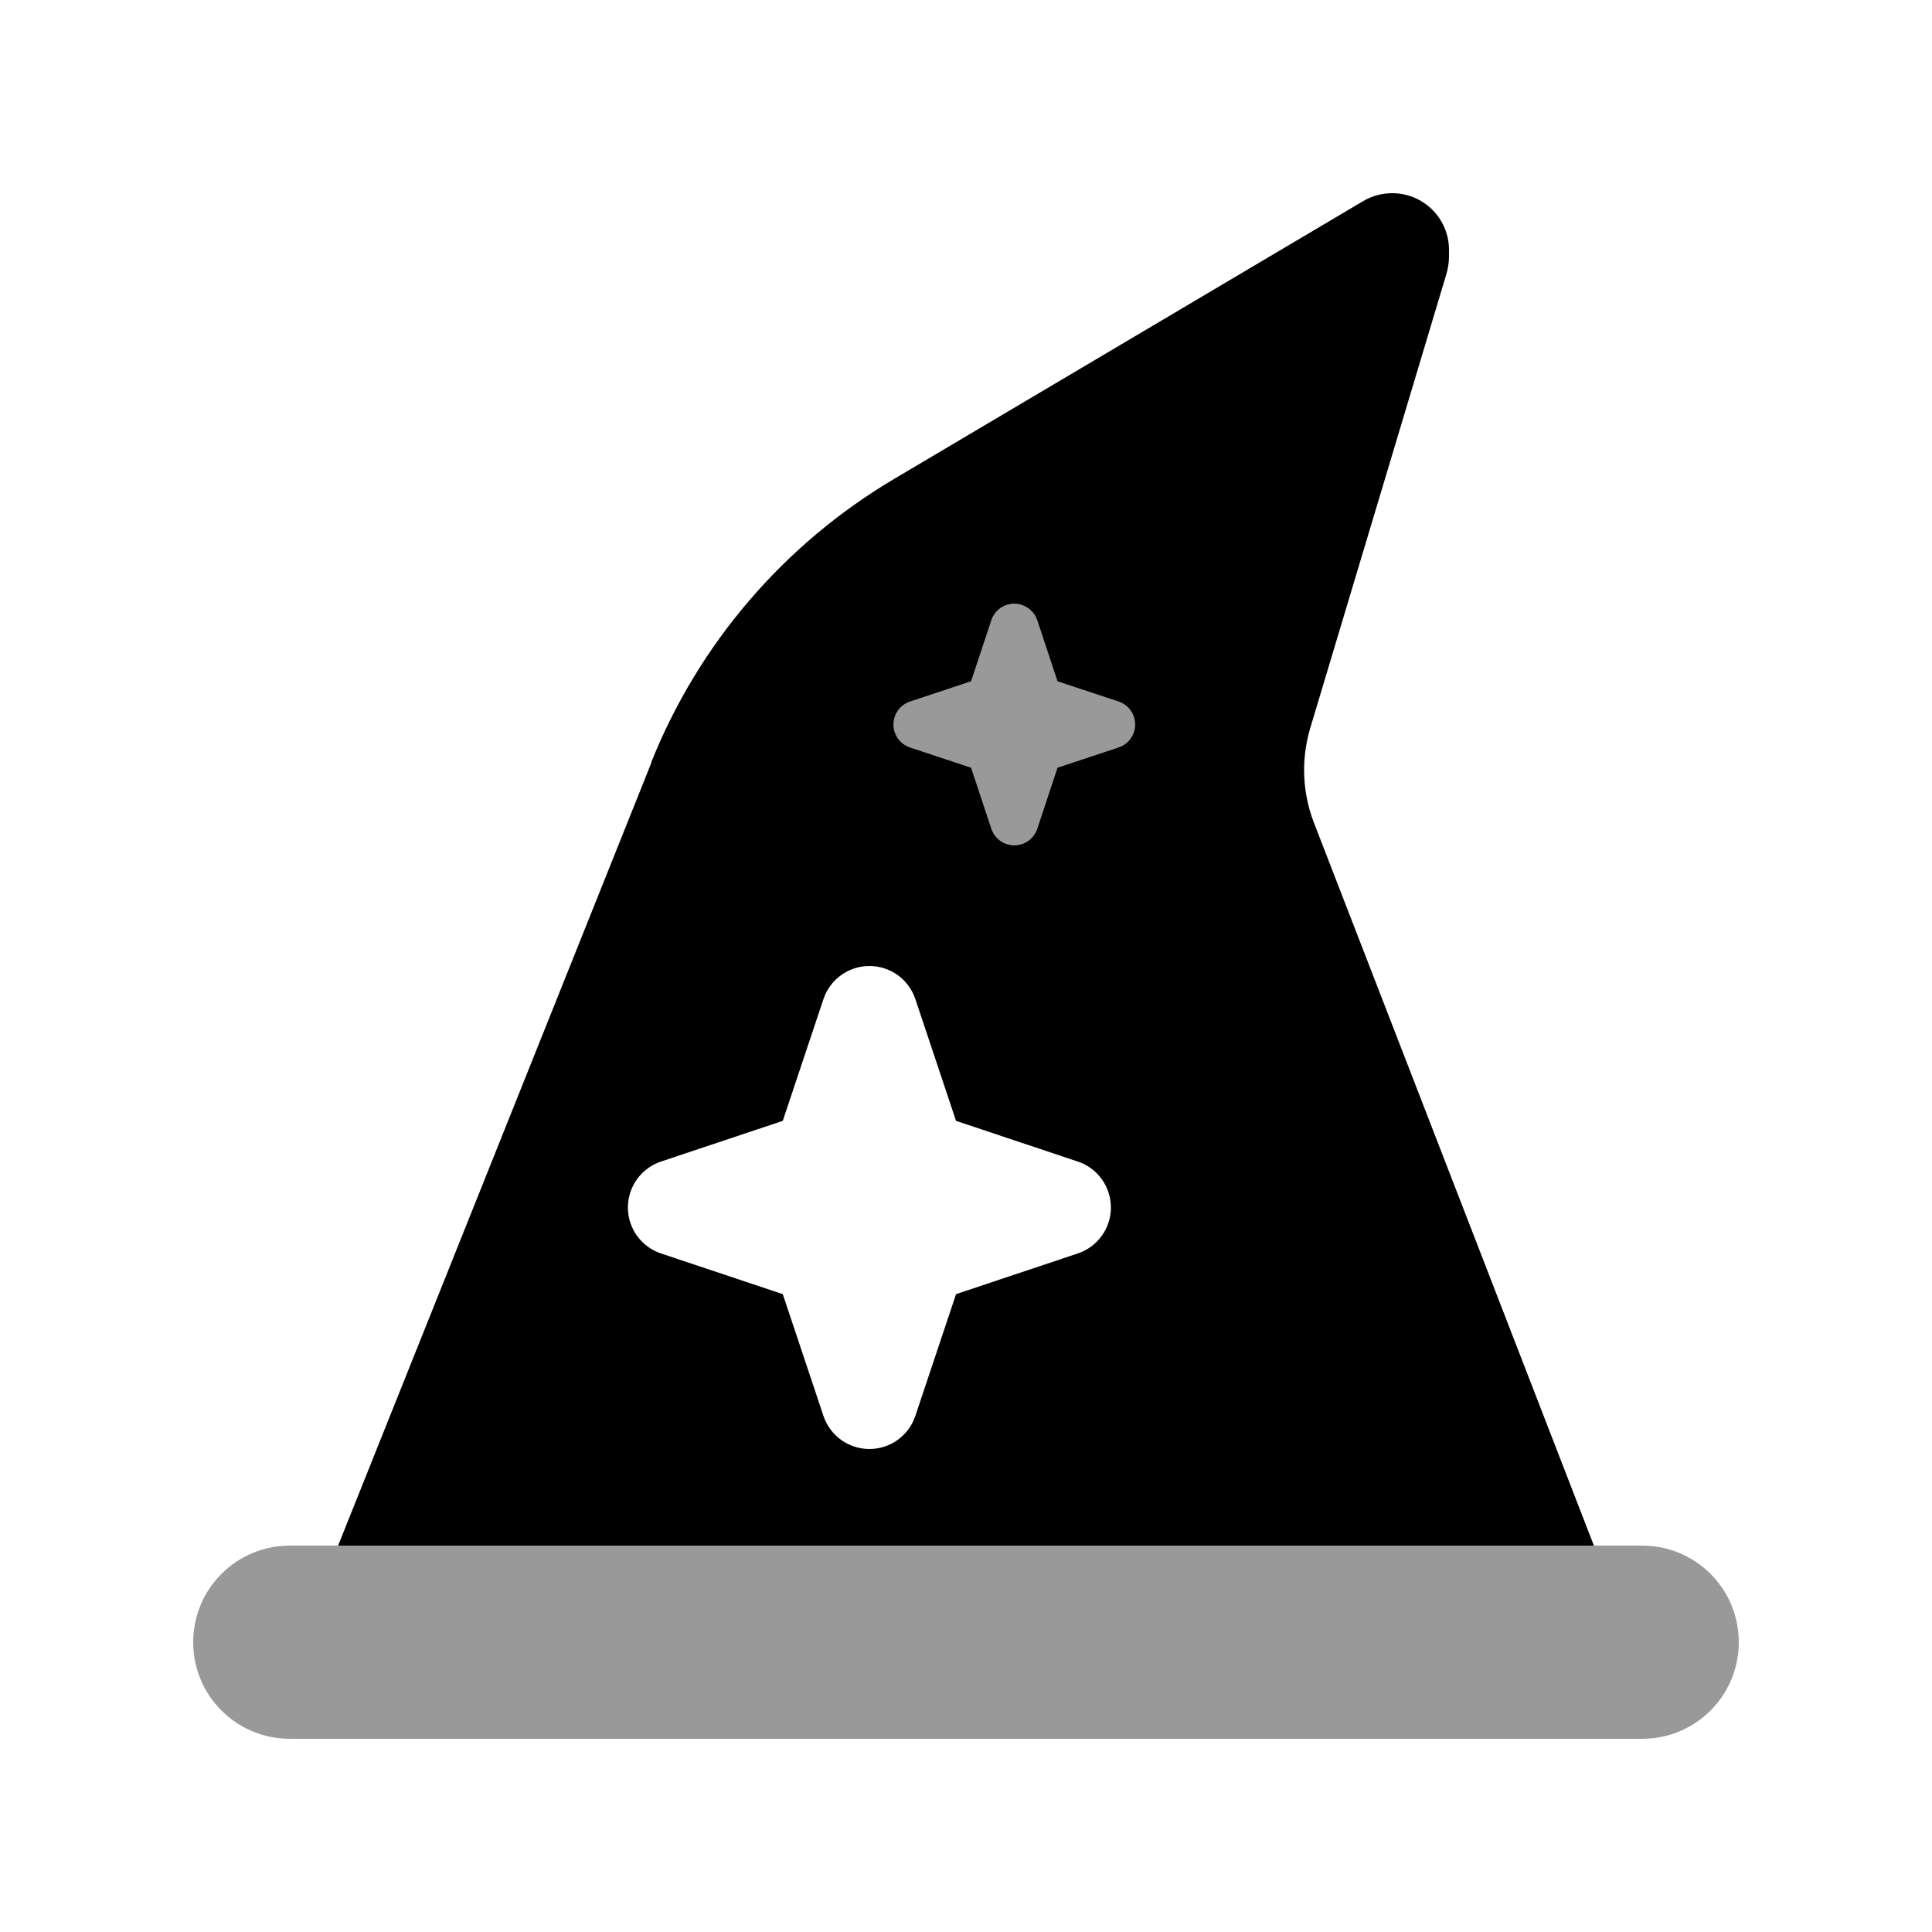 <svg xmlns="http://www.w3.org/2000/svg" viewBox="0 0 640 640"><!--! Font Awesome Pro 7.1.0 by @fontawesome - https://fontawesome.com License - https://fontawesome.com/license (Commercial License) Copyright 2025 Fonticons, Inc. --><path opacity=".4" fill="currentColor" d="M64 544C64 561.7 78.3 576 96 576L544 576C561.7 576 576 561.7 576 544C576 526.3 561.7 512 544 512L96 512C78.3 512 64 526.3 64 544zM296 240C296 243.4 298.2 246.5 301.5 247.6L321.7 254.3L328.4 274.5C329.5 277.8 332.5 280 336 280C339.5 280 342.5 277.8 343.6 274.5L350.3 254.3L370.5 247.6C373.8 246.5 376 243.5 376 240C376 236.5 373.8 233.5 370.5 232.4L350.3 225.7L343.6 205.5C342.5 202.2 339.5 200 336 200C332.5 200 329.5 202.2 328.4 205.5L321.7 225.7L301.5 232.4C298.2 233.5 296 236.5 296 240z"/><path fill="currentColor" d="M215.8 252.6L112 512L528 512L435.2 272.4C433.1 266.9 432 261 432 255.1C432 250.4 432.7 245.8 434 241.3L479.1 90.9C479.7 88.9 480 86.9 480 84.9L480 82.8C480 72.4 471.6 64 461.2 64C457.8 64 454.5 64.9 451.6 66.6L296.1 158.7C259.7 180.3 231.4 213.3 215.7 252.6zM303.2 330.9L316.7 371.3L357.1 384.8C363.6 387 368 393.1 368 400C368 406.9 363.6 413 357.1 415.2L316.7 428.7L303.2 469.1C301 475.6 294.9 480 288 480C281.1 480 275 475.6 272.8 469.1L259.3 428.7L218.9 415.2C212.4 413 208 406.9 208 400C208 393.1 212.4 387 218.9 384.8L259.3 371.3L272.8 330.9C275 324.4 281.1 320 288 320C294.9 320 301 324.4 303.2 330.9zM336 200C339.4 200 342.5 202.2 343.6 205.5L350.3 225.7L370.5 232.4C373.8 233.5 376 236.5 376 240C376 243.5 373.8 246.5 370.5 247.6L350.3 254.3L343.6 274.5C342.5 277.8 339.5 280 336 280C332.5 280 329.5 277.8 328.4 274.5L321.7 254.3L301.5 247.6C298.2 246.5 296 243.5 296 240C296 236.5 298.2 233.5 301.5 232.4L321.7 225.7L328.4 205.5C329.5 202.2 332.5 200 336 200z"/></svg>